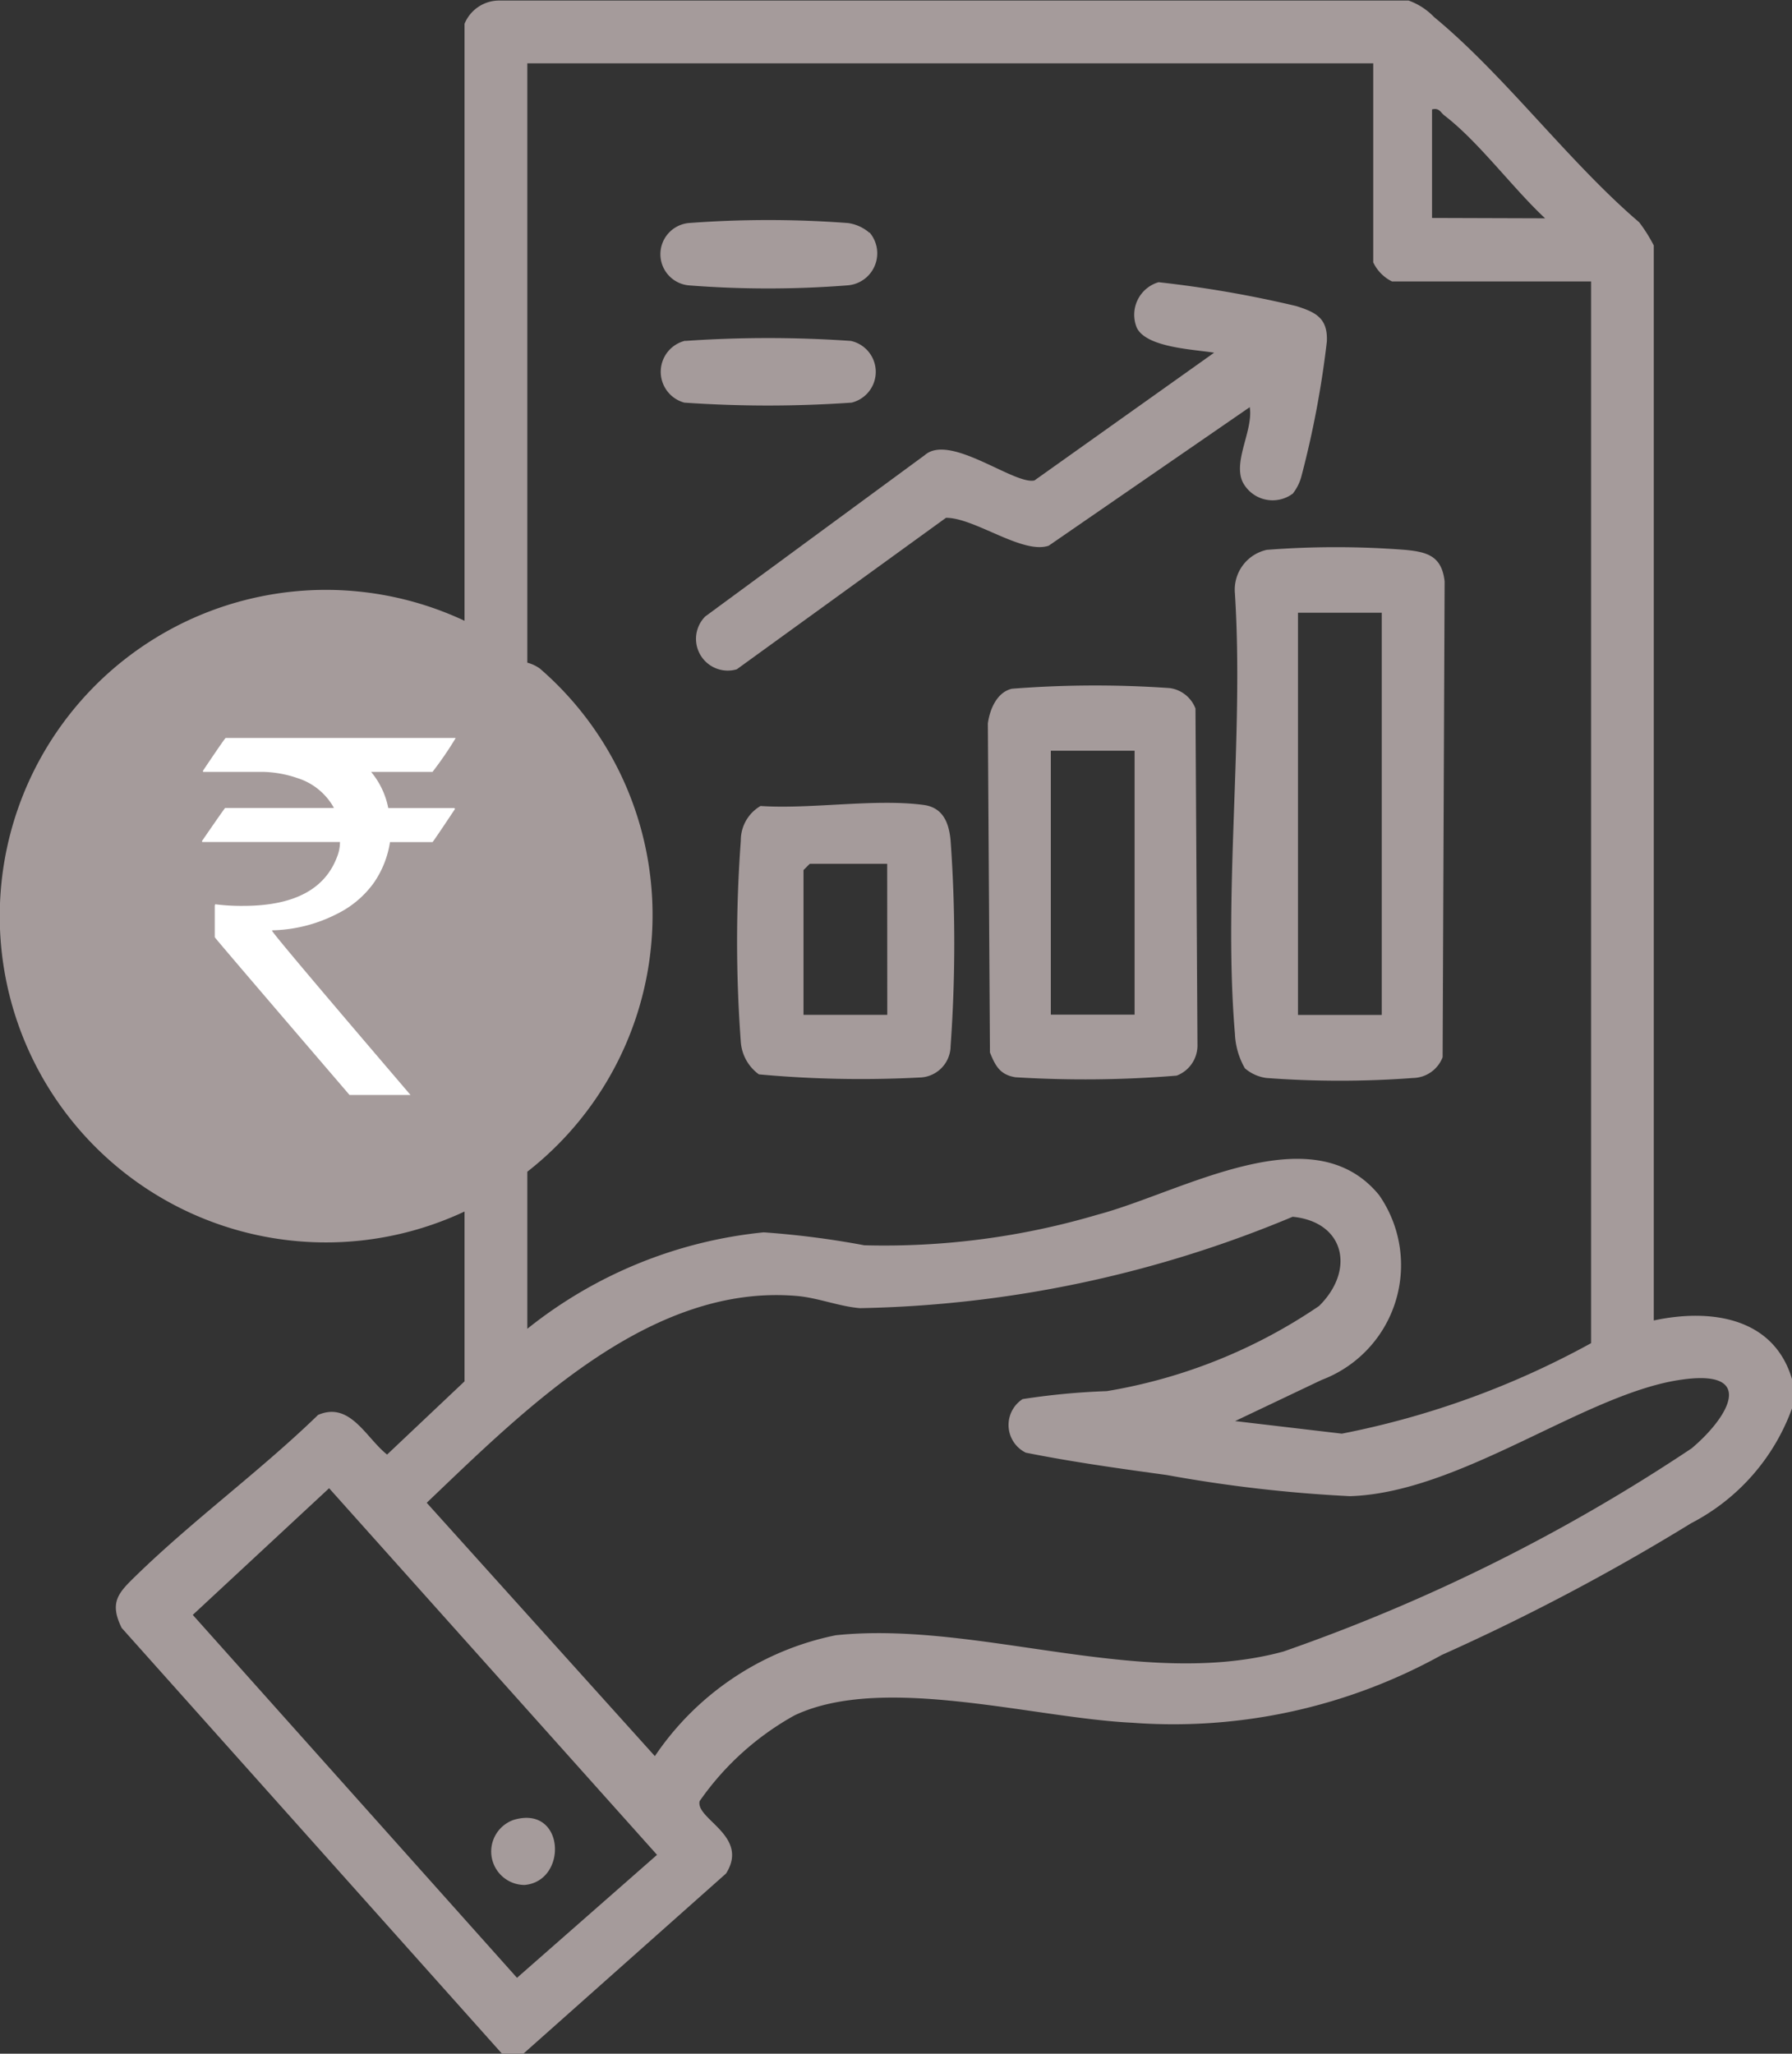 <svg id="Group_20486" data-name="Group 20486" xmlns="http://www.w3.org/2000/svg" xmlns:xlink="http://www.w3.org/1999/xlink" width="19.809" height="22.698" viewBox="0 0 19.809 22.698">
  <rect x="0" y="0" width="19.809" height="22.698" fill="#333333" stroke="none"/>
  <defs>
    <clipPath id="clip-path">
      <rect id="Rectangle_13919" data-name="Rectangle 13919" width="19.809" height="22.698" fill="#a59b9b"/>
    </clipPath>
  </defs>
  <g id="Group_20485" data-name="Group 20485" clip-path="url(#clip-path)">
    <path id="Path_43287" data-name="Path 43287" d="M5.551,22.7,1.345,17.992c-.14-.284-.035-.389.155-.574.638-.622,1.375-1.158,2.016-1.78.355-.153.53.255.763.438l.856-.809V13.39a3.606,3.606,0,1,1,0-6.529V.263A.414.414,0,0,1,5.526.006l10.045,0a.734.734,0,0,1,.281.182c.785.648,1.486,1.6,2.268,2.269a1.694,1.694,0,0,1,.161.256V14.594c.624-.134,1.325-.038,1.528.648v.324a2.318,2.318,0,0,1-1.115,1.269,23.936,23.936,0,0,1-2.757,1.456,6.126,6.126,0,0,1-3.421.749c-1.093-.052-2.76-.544-3.734-.081a3.122,3.122,0,0,0-1.048.947c-.049.2.555.383.292.8L5.783,22.7ZM15.18.7H5.829V7.324a.413.413,0,0,1,.14.066,3.6,3.6,0,0,1-.14,5.56v1.736A4.969,4.969,0,0,1,8.442,13.62a9.748,9.748,0,0,1,1.112.143,8.314,8.314,0,0,0,2.581-.339c.929-.246,2.373-1.121,3.111-.214a1.356,1.356,0,0,1-.636,2.041l-.957.455,1.18.139a9.5,9.5,0,0,0,2.755-1V3.111h-2.2A.452.452,0,0,1,15.18,2.9Zm1.9,1.713c-.357-.332-.733-.845-1.111-1.135-.047-.036-.058-.089-.139-.069v1.2ZM3.505,7.2m10.784,6.248a12.985,12.985,0,0,1-4.782,1.01c-.233-.019-.465-.115-.7-.135-1.628-.138-3.01,1.257-4.09,2.286l2.522,2.8a3.173,3.173,0,0,1,2-1.336c1.574-.164,3.375.608,4.948.18A19.918,19.918,0,0,0,18.7,16.007c.426-.36.72-.893-.151-.753-1.056.169-2.411,1.244-3.626,1.282a15.551,15.551,0,0,1-2.026-.234c-.519-.071-1.044-.144-1.558-.247a.341.341,0,0,1-.035-.592,7.853,7.853,0,0,1,.931-.088,5.882,5.882,0,0,0,2.346-.941c.4-.394.287-.927-.29-.986m-10.653,3-1.507,1.4,3.584,4.011L7.263,20.5Z" transform="translate(0 0)" fill="#a59b9b"/>
    <path id="Path_43288" data-name="Path 43288" d="M293.462,136.039a.833.833,0,0,1-.108-.378c-.131-1.555.1-3.291,0-4.866a.451.451,0,0,1,.352-.482,9.924,9.924,0,0,1,1.527,0c.251.023.407.07.439.348l-.022,5.259a.357.357,0,0,1-.325.23,10.894,10.894,0,0,1-1.623,0,.455.455,0,0,1-.239-.108m1.514-5.034h-.926v4.445h.926Z" transform="translate(-279.703 -124.236)" fill="#a59b9b"/>
    <path id="Path_43289" data-name="Path 43289" d="M172.413,69.51a.372.372,0,0,1-.554-.138c-.1-.233.122-.568.082-.82l-2.222,1.531c-.288.1-.82-.31-1.136-.308l-2.312,1.674a.351.351,0,0,1-.349-.584l2.428-1.784c.279-.242.988.332,1.211.281l1.986-1.412c-.217-.036-.754-.055-.856-.279a.375.375,0,0,1,.242-.5,12.553,12.553,0,0,1,1.523.264c.213.068.35.132.337.393a10.621,10.621,0,0,1-.28,1.484.52.52,0,0,1-.1.2" transform="translate(-158.126 -64.052)" fill="#a59b9b"/>
    <path id="Path_43290" data-name="Path 43290" d="M235.616,163.317a11.825,11.825,0,0,1,1.746-.007.356.356,0,0,1,.283.226l.022,3.731a.357.357,0,0,1-.23.326,12.437,12.437,0,0,1-1.782.018c-.17-.027-.222-.125-.282-.274l-.023-3.637c.021-.155.1-.345.266-.383m1.356.685h-.926v2.917h.926Z" transform="translate(-224.43 -155.705)" fill="#a59b9b"/>
    <path id="Path_43291" data-name="Path 43291" d="M175.874,191.273c.555.037,1.261-.083,1.8-.012.215.028.282.195.3.394a15.884,15.884,0,0,1,0,2.272.351.351,0,0,1-.347.347,12.322,12.322,0,0,1-1.772-.035.485.485,0,0,1-.2-.358,15.066,15.066,0,0,1,0-2.224.439.439,0,0,1,.218-.384m1.4.639h-.856l-.069.069v1.6h.926Z" transform="translate(-167.466 -182.365)" fill="#a59b9b"/>
    <path id="Path_43292" data-name="Path 43292" d="M159.677,52.5a.355.355,0,0,1-.244.586,11.308,11.308,0,0,1-1.753,0,.346.346,0,0,1,0-.689,11.733,11.733,0,0,1,1.758,0,.456.456,0,0,1,.239.108" transform="translate(-150.066 -49.932)" fill="#a59b9b"/>
    <path id="Path_43293" data-name="Path 43293" d="M157.719,80.567a13.25,13.25,0,0,1,1.832,0,.35.35,0,0,1,.007.682,13.349,13.349,0,0,1-1.848,0,.353.353,0,0,1,.009-.684" transform="translate(-150.145 -76.799)" fill="#a59b9b"/>
    <path id="Path_43294" data-name="Path 43294" d="M117.305,433.033c.569-.171.605.676.122.719a.37.37,0,0,1-.122-.719" transform="translate(-111.628 -412.919)" fill="#a59b9b"/>
    <path id="Path_43295" data-name="Path 43295" d="M261.149,141.221h2.542v.005a3.929,3.929,0,0,1-.254.37h-.679a.888.888,0,0,1,.19.4h.724c.009,0,.013.005.013.011q-.243.365-.248.365h-.47a1.077,1.077,0,0,1-.18.452,1.1,1.1,0,0,1-.415.346,1.64,1.64,0,0,1-.708.177v.005q0,.026,1.53,1.815h-.674q-1.49-1.736-1.49-1.744v-.351l.005-.013a2.262,2.262,0,0,0,.309.018q.835,0,1.038-.542a.436.436,0,0,0,.032-.164H260.9a.009.009,0,0,1-.011-.011q.251-.365.256-.365h1.2v-.005a.7.7,0,0,0-.4-.325,1.244,1.244,0,0,0-.38-.069H260.9v-.013q.243-.362.251-.362" transform="translate(-258.656 -133.065)" fill="#fff"/>
  </g>
</svg>
